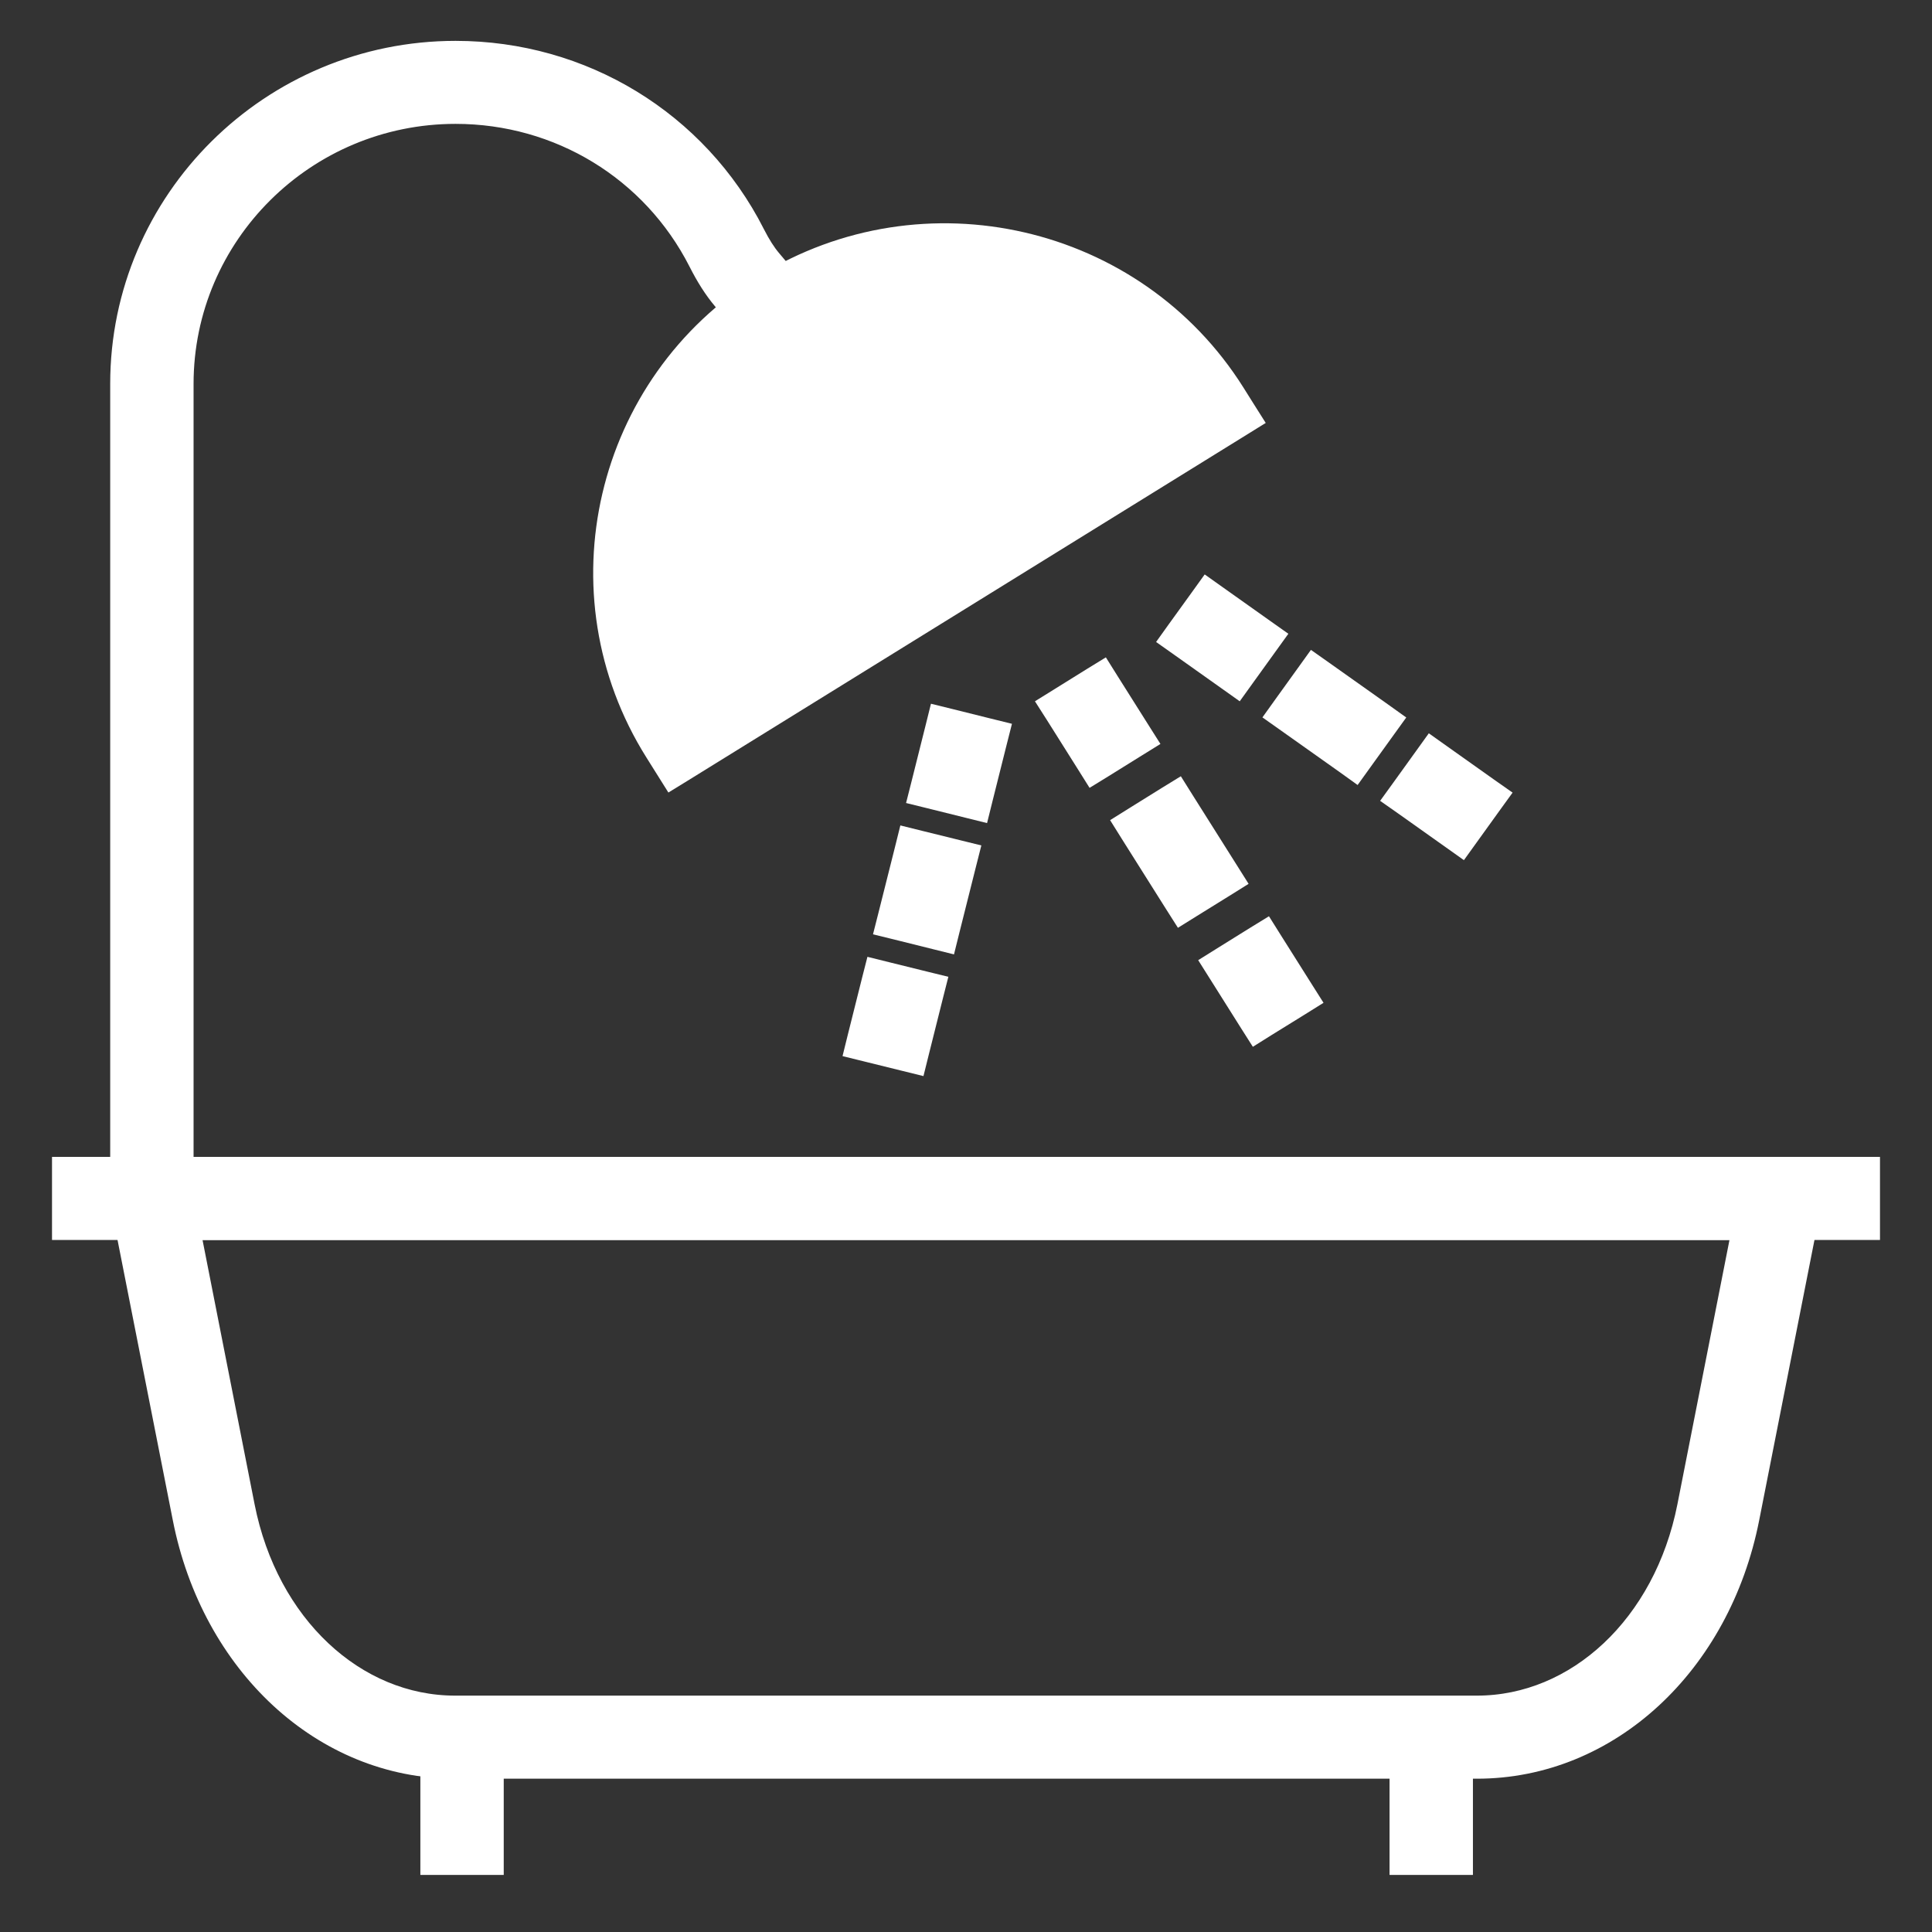 <svg width="26" height="26" viewBox="0 0 26 26" fill="none" xmlns="http://www.w3.org/2000/svg">
<rect x="0" y="0" width="26" height="26" fill="#333333" stroke="none"/>
<path d="M24.273 15.719H24.456L24.421 15.898L23.527 20.431C23.527 20.431 23.527 20.431 23.527 20.431C23.141 22.391 21.649 23.787 19.875 23.787H6.125C4.351 23.787 2.859 22.391 2.473 20.431L1.579 15.898L1.544 15.719H1.726H24.273ZM22.721 20.273L23.457 16.537H2.543L3.279 20.273C3.596 21.879 4.778 22.969 6.125 22.969H19.875C21.222 22.969 22.404 21.879 22.721 20.273L22.721 20.273Z" fill="white" stroke="white" stroke-width="0.3"/>
<path d="M25 15.719H25.15V15.869V16.387V16.537H25H1H0.85V16.387V15.869V15.719H1H25Z" fill="white" stroke="white" stroke-width="0.3"/>
<path d="M6.479 23.228H6.629V23.378V24.932V25.082H6.479H5.957H5.807V24.932V23.378V23.228H5.957H6.479Z" fill="white" stroke="white" stroke-width="0.3"/>
<path d="M19.521 23.228H19.672V23.378V24.932V25.082H19.521H19H18.85V24.932V23.378V23.228H19H19.521Z" fill="white" stroke="white" stroke-width="0.3"/>
<path d="M1.783 16.277H1.633L1.633 16.128L1.633 5.166C1.633 2.702 3.652 0.7 6.131 0.7C7.836 0.7 9.375 1.638 10.145 3.148L10.145 3.149C10.223 3.302 10.294 3.413 10.369 3.502L10.749 3.953L10.846 4.069L10.73 4.165L10.329 4.497L10.214 4.592L10.119 4.478L9.739 4.028C9.739 4.028 9.739 4.028 9.739 4.028C9.739 4.028 9.739 4.028 9.739 4.028C9.619 3.885 9.515 3.722 9.412 3.518C8.783 2.284 7.526 1.517 6.131 1.517C4.103 1.517 2.455 3.155 2.455 5.166V16.128V16.277H2.305H1.783Z" fill="white" stroke="white" stroke-width="0.3"/>
<path d="M9.043 10.46L9.17 10.382L16.697 5.724L16.826 5.644L16.745 5.516L16.607 5.296C16.607 5.296 16.607 5.296 16.607 5.296C15.269 3.167 12.435 2.516 10.291 3.842L10.291 3.842C8.146 5.17 7.488 7.984 8.826 10.114L9.043 10.46ZM9.043 10.46L8.964 10.334L8.827 10.114L9.043 10.46ZM10.725 4.537C9.082 5.553 8.503 7.631 9.325 9.323L15.673 5.394C14.503 3.918 12.368 3.52 10.725 4.537Z" fill="white" stroke="white" stroke-width="0.3"/>
<path d="M17.005 8.477L17.128 8.564L17.04 8.686L16.736 9.108L16.649 9.229L16.528 9.143L15.891 8.691L15.768 8.604L15.856 8.481L16.16 8.06L16.247 7.939L16.368 8.025L17.005 8.477Z" fill="white" stroke="white" stroke-width="0.3"/>
<path d="M18.592 9.602L18.715 9.69L18.627 9.812L18.323 10.234L18.236 10.355L18.115 10.268L17.322 9.706L17.199 9.619L17.287 9.496L17.59 9.075L17.677 8.954L17.799 9.04L18.592 9.602Z" fill="white" stroke="white" stroke-width="0.3"/>
<path d="M20.021 10.615L20.145 10.702L20.056 10.825L19.753 11.246L19.666 11.367L19.545 11.281L18.908 10.829L18.784 10.742L18.873 10.619L19.176 10.198L19.263 10.077L19.384 10.163L20.021 10.615Z" fill="white" stroke="white" stroke-width="0.3"/>
<path d="M13.29 9.814L13.436 9.85L13.399 9.996L13.21 10.75L13.174 10.895L13.029 10.859L12.522 10.733L12.376 10.697L12.413 10.551L12.602 9.797L12.638 9.652L12.784 9.688L13.29 9.814Z" fill="white" stroke="white" stroke-width="0.3"/>
<path d="M12.878 11.451L13.024 11.487L12.987 11.633L12.765 12.517L12.729 12.662L12.584 12.626L12.078 12.5L11.931 12.464L11.968 12.318L12.19 11.435L12.226 11.29L12.371 11.326L12.878 11.451Z" fill="white" stroke="white" stroke-width="0.3"/>
<path d="M12.433 13.219L12.58 13.255L12.543 13.401L12.354 14.155L12.318 14.3L12.172 14.264L11.666 14.139L11.52 14.103L11.556 13.957L11.745 13.203L11.782 13.058L11.927 13.094L12.433 13.219Z" fill="white" stroke="white" stroke-width="0.3"/>
<path d="M15.328 9.836L15.409 9.964L15.28 10.044L14.838 10.319L14.711 10.397L14.632 10.271L14.217 9.612L14.136 9.485L14.265 9.405L14.707 9.13L14.834 9.052L14.913 9.178L15.328 9.836Z" fill="white" stroke="white" stroke-width="0.3"/>
<path d="M16.516 11.72L16.596 11.847L16.468 11.927L16.026 12.201L15.899 12.28L15.819 12.154L15.226 11.213L15.146 11.085L15.274 11.005L15.716 10.73L15.843 10.652L15.922 10.778L16.516 11.72Z" fill="white" stroke="white" stroke-width="0.3"/>
<path d="M17.523 13.32L17.604 13.448L17.476 13.528L17.033 13.802L16.907 13.881L16.827 13.755L16.412 13.096L16.332 12.969L16.46 12.889L16.902 12.614L17.029 12.536L17.108 12.662L17.523 13.32Z" fill="white" stroke="white" stroke-width="0.3"/>
</svg>
